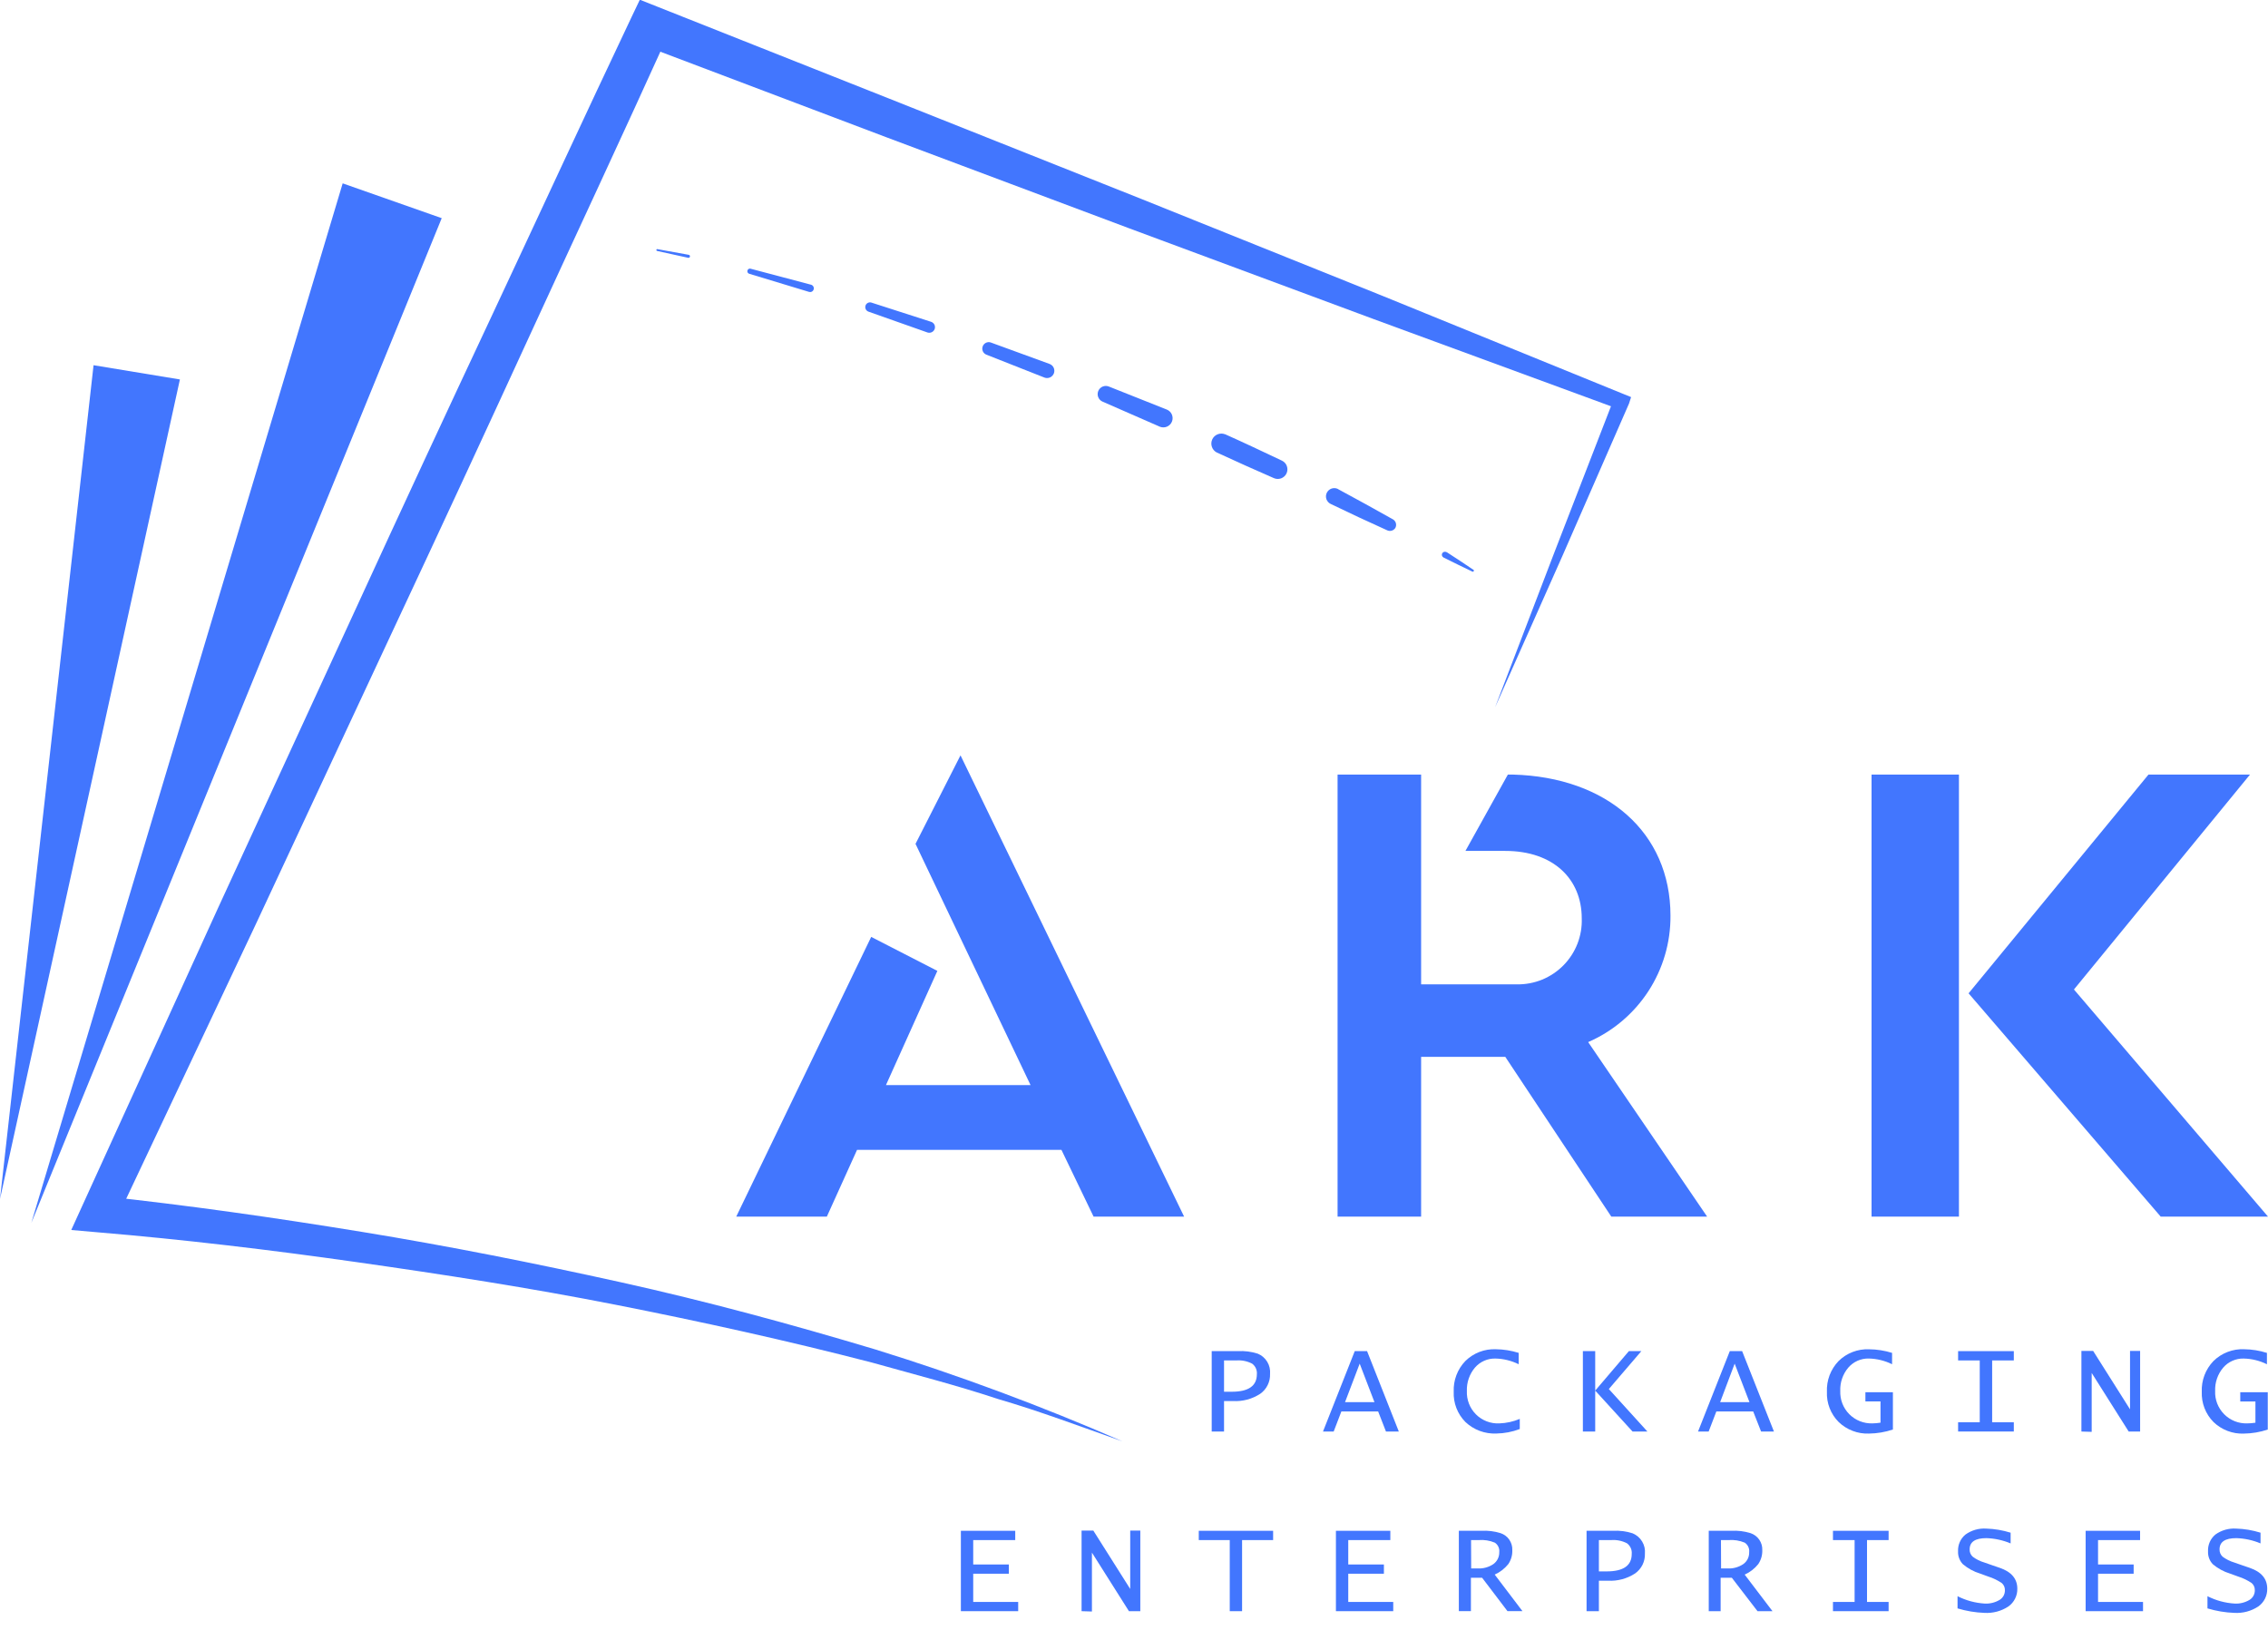 <?xml version="1.0" encoding="UTF-8"?>
<svg xmlns="http://www.w3.org/2000/svg" width="96" height="69" viewBox="0 0 96 69" fill="none">
  <g clip-path="url(#clip0_1400_115)">
    <path d="M63.283 29.947L65.777 23.429L68.301 16.911L68.5 17.313L58.151 13.511L47.816 9.673L37.497 5.803L27.194 1.903L28.282 1.463C26.378 5.67 24.418 9.858 22.489 14.057C20.561 18.255 18.619 22.449 16.658 26.634L10.797 39.192L4.879 51.729L4.24 50.626C7.963 51.023 11.637 51.55 15.315 52.15C18.992 52.75 22.639 53.478 26.272 54.282C29.906 55.086 33.499 56.063 37.062 57.131C40.613 58.232 44.101 59.53 47.508 61.017C45.754 60.401 44.022 59.744 42.24 59.225C40.483 58.641 38.685 58.182 36.904 57.682C33.319 56.753 29.702 55.955 26.069 55.238C22.435 54.521 18.779 53.956 15.116 53.434C11.452 52.913 7.773 52.473 4.104 52.166L3.016 52.071L3.475 51.063L9.225 38.448L15.021 25.857C16.948 21.657 18.894 17.465 20.857 13.283C22.818 9.097 24.752 4.901 26.732 0.724L27.083 -0.012L27.828 0.284L38.071 4.347L48.308 8.421L58.545 12.536L68.753 16.694L69.041 16.811L68.954 17.082L66.142 23.516L63.283 29.947Z" fill="#4276FE"></path>
    <path d="M0 50.76L7.615 16.064L3.96 15.461L0 50.76Z" fill="#4276FE"></path>
    <path d="M1.328 51.765L18.697 9.236L14.505 7.762L1.328 51.765Z" fill="#4276FE"></path>
    <path d="M27.814 10.545L29.152 10.787C29.161 10.788 29.169 10.791 29.177 10.796C29.184 10.8 29.19 10.806 29.195 10.813C29.2 10.82 29.203 10.829 29.205 10.837C29.206 10.845 29.206 10.854 29.204 10.863C29.203 10.871 29.2 10.879 29.195 10.886C29.191 10.893 29.185 10.899 29.178 10.904C29.172 10.909 29.164 10.912 29.156 10.914C29.148 10.916 29.139 10.916 29.131 10.914L27.814 10.624C27.804 10.621 27.795 10.615 27.789 10.606C27.782 10.597 27.78 10.585 27.782 10.575C27.784 10.567 27.788 10.56 27.794 10.555C27.799 10.55 27.807 10.546 27.814 10.545Z" fill="#4276FE"></path>
    <path d="M31.757 11.372L34.33 12.053C34.371 12.064 34.405 12.091 34.426 12.127C34.447 12.163 34.453 12.206 34.442 12.246C34.437 12.267 34.428 12.286 34.415 12.302C34.403 12.319 34.387 12.332 34.369 12.343C34.351 12.353 34.331 12.36 34.31 12.363C34.289 12.365 34.269 12.363 34.249 12.358L31.711 11.589C31.683 11.58 31.66 11.561 31.646 11.535C31.632 11.509 31.629 11.479 31.638 11.451C31.645 11.425 31.661 11.404 31.683 11.389C31.705 11.375 31.731 11.369 31.757 11.372Z" fill="#4276FE"></path>
    <path d="M36.88 12.808L39.41 13.623C39.44 13.632 39.467 13.647 39.491 13.668C39.516 13.688 39.535 13.712 39.55 13.74C39.564 13.768 39.573 13.798 39.575 13.829C39.578 13.861 39.574 13.892 39.565 13.922C39.545 13.982 39.502 14.032 39.445 14.061C39.389 14.09 39.323 14.095 39.263 14.077L36.763 13.194C36.737 13.185 36.712 13.171 36.692 13.152C36.671 13.133 36.654 13.11 36.643 13.085C36.632 13.059 36.625 13.032 36.625 13.004C36.625 12.976 36.63 12.948 36.641 12.922C36.66 12.878 36.695 12.841 36.739 12.82C36.783 12.799 36.833 12.795 36.88 12.808Z" fill="#4276FE"></path>
    <path d="M41.927 14.495L44.426 15.407C44.464 15.421 44.499 15.443 44.529 15.47C44.559 15.497 44.583 15.53 44.6 15.567C44.617 15.604 44.627 15.643 44.628 15.684C44.63 15.724 44.624 15.764 44.61 15.803C44.596 15.841 44.574 15.875 44.547 15.905C44.52 15.935 44.486 15.959 44.45 15.976C44.413 15.993 44.373 16.003 44.333 16.004C44.292 16.006 44.252 16 44.214 15.986L41.75 15.014C41.717 15 41.686 14.981 41.661 14.956C41.635 14.931 41.614 14.901 41.6 14.868C41.586 14.836 41.579 14.8 41.578 14.765C41.578 14.729 41.584 14.694 41.597 14.66C41.621 14.597 41.669 14.544 41.73 14.513C41.791 14.483 41.861 14.476 41.927 14.495Z" fill="#4276FE"></path>
    <path d="M46.914 16.355L49.387 17.338C49.483 17.376 49.561 17.451 49.602 17.546C49.643 17.642 49.645 17.749 49.607 17.846C49.569 17.942 49.494 18.02 49.398 18.061C49.303 18.102 49.195 18.104 49.098 18.066L46.672 17.004C46.587 16.968 46.52 16.9 46.486 16.814C46.452 16.729 46.453 16.634 46.489 16.549C46.525 16.464 46.593 16.397 46.678 16.363C46.764 16.329 46.859 16.33 46.944 16.366L46.914 16.355Z" fill="#4276FE"></path>
    <path d="M51.84 18.376C52.656 18.74 53.453 19.117 54.255 19.498C54.354 19.543 54.431 19.625 54.468 19.726C54.506 19.828 54.502 19.94 54.457 20.038C54.412 20.137 54.329 20.213 54.228 20.251C54.126 20.288 54.014 20.284 53.916 20.239C53.1 19.883 52.3 19.525 51.498 19.153C51.402 19.102 51.33 19.017 51.296 18.914C51.261 18.812 51.267 18.7 51.312 18.602C51.357 18.504 51.438 18.427 51.538 18.387C51.639 18.346 51.751 18.345 51.851 18.384L51.84 18.376Z" fill="#4276FE"></path>
    <path d="M56.631 20.703C57.414 21.125 58.192 21.553 58.964 21.988C59.023 22.024 59.066 22.08 59.085 22.146C59.103 22.212 59.096 22.283 59.065 22.344C59.032 22.4 58.979 22.442 58.917 22.462C58.855 22.483 58.788 22.48 58.728 22.455C57.923 22.093 57.122 21.719 56.326 21.334C56.285 21.314 56.247 21.286 56.216 21.252C56.185 21.217 56.161 21.177 56.145 21.134C56.13 21.09 56.123 21.044 56.125 20.998C56.128 20.952 56.139 20.907 56.159 20.865C56.179 20.823 56.207 20.786 56.241 20.755C56.275 20.724 56.315 20.7 56.359 20.684C56.403 20.669 56.449 20.662 56.495 20.665C56.541 20.667 56.586 20.678 56.628 20.698L56.631 20.703Z" fill="#4276FE"></path>
    <path d="M61.239 23.376C61.62 23.623 62.001 23.873 62.376 24.128C62.383 24.136 62.387 24.146 62.387 24.157C62.387 24.168 62.383 24.178 62.376 24.186C62.371 24.194 62.362 24.2 62.353 24.203C62.343 24.205 62.333 24.204 62.324 24.199C61.914 24.006 61.508 23.803 61.103 23.602C61.088 23.594 61.074 23.584 61.063 23.571C61.052 23.558 61.044 23.544 61.038 23.527C61.033 23.511 61.03 23.494 61.032 23.478C61.033 23.461 61.037 23.444 61.045 23.429C61.052 23.414 61.062 23.4 61.075 23.389C61.088 23.378 61.103 23.37 61.119 23.364C61.135 23.359 61.152 23.357 61.169 23.358C61.186 23.359 61.202 23.363 61.217 23.371L61.239 23.376Z" fill="#4276FE"></path>
    <path d="M51.289 60.602V57.199H52.396C52.682 57.183 52.969 57.219 53.242 57.308C53.408 57.377 53.548 57.498 53.641 57.652C53.734 57.807 53.775 57.987 53.759 58.166C53.765 58.329 53.73 58.492 53.657 58.638C53.585 58.785 53.477 58.911 53.343 59.005C53.002 59.227 52.6 59.335 52.195 59.312H51.811V60.602H51.289ZM51.811 58.918H52.138C52.847 58.918 53.201 58.671 53.201 58.177C53.209 58.091 53.194 58.005 53.159 57.927C53.124 57.848 53.069 57.78 53 57.729C52.794 57.622 52.562 57.575 52.331 57.593H51.811V58.918Z" fill="#4276FE"></path>
    <path d="M56 60.602L57.344 57.199H57.866L59.209 60.602H58.665L58.334 59.752H56.778L56.452 60.602H56ZM56.933 59.358H58.178L57.553 57.729L56.933 59.358Z" fill="#4276FE"></path>
    <path d="M64.329 60.497C64.013 60.618 63.677 60.682 63.339 60.687C63.099 60.698 62.859 60.66 62.633 60.576C62.408 60.492 62.202 60.364 62.028 60.199C61.862 60.031 61.732 59.831 61.647 59.611C61.562 59.39 61.523 59.155 61.533 58.919C61.523 58.681 61.561 58.442 61.646 58.218C61.73 57.995 61.859 57.791 62.025 57.618C62.194 57.451 62.397 57.32 62.619 57.234C62.841 57.148 63.079 57.109 63.317 57.119C63.645 57.123 63.97 57.175 64.283 57.273V57.754C63.977 57.603 63.642 57.52 63.301 57.513C63.136 57.508 62.972 57.54 62.822 57.607C62.671 57.674 62.538 57.773 62.43 57.898C62.198 58.174 62.077 58.526 62.09 58.887C62.082 59.069 62.112 59.252 62.178 59.422C62.244 59.593 62.345 59.747 62.475 59.877C62.604 60.006 62.759 60.106 62.93 60.172C63.101 60.238 63.284 60.267 63.467 60.258C63.763 60.248 64.055 60.183 64.329 60.068V60.497Z" fill="#4276FE"></path>
    <path d="M67 60.602V57.199H67.522V58.87L68.947 57.199H69.475L68.099 58.804L69.731 60.602H69.102L67.522 58.87V60.602H67Z" fill="#4276FE"></path>
    <path d="M71.875 60.602L73.219 57.199H73.741L75.087 60.602H74.543L74.209 59.752H72.65L72.324 60.602H71.875ZM72.811 59.358H74.051L73.425 57.729L72.811 59.358Z" fill="#4276FE"></path>
    <path d="M80.088 57.273V57.754C79.782 57.602 79.447 57.52 79.106 57.512C78.941 57.507 78.778 57.54 78.627 57.606C78.476 57.673 78.343 57.773 78.235 57.897C78.002 58.172 77.88 58.526 77.895 58.886C77.888 59.067 77.918 59.248 77.983 59.416C78.049 59.585 78.148 59.739 78.276 59.868C78.404 59.996 78.556 60.098 78.725 60.165C78.894 60.232 79.074 60.263 79.255 60.258C79.37 60.256 79.485 60.246 79.598 60.228V59.329H78.959V58.938H80.123V60.518C79.797 60.627 79.455 60.685 79.111 60.689C78.875 60.699 78.639 60.66 78.418 60.575C78.197 60.491 77.995 60.362 77.825 60.198C77.659 60.031 77.529 59.831 77.444 59.611C77.359 59.392 77.32 59.157 77.33 58.921C77.32 58.682 77.358 58.444 77.442 58.221C77.527 57.997 77.656 57.793 77.822 57.62C77.991 57.453 78.193 57.322 78.416 57.236C78.638 57.15 78.876 57.111 79.114 57.121C79.444 57.123 79.772 57.175 80.088 57.273Z" fill="#4276FE"></path>
    <path d="M82.883 60.602V60.211H83.799V57.593H82.883V57.199H85.241V57.593H84.324V60.211H85.241V60.602H82.883Z" fill="#4276FE"></path>
    <path d="M88.102 60.603V57.191H88.599L90.16 59.663V57.191H90.587V60.603H90.103L88.537 58.123V60.616L88.102 60.603Z" fill="#4276FE"></path>
    <path d="M95.955 57.274V57.755C95.649 57.603 95.314 57.52 94.973 57.513C94.808 57.508 94.645 57.541 94.494 57.608C94.344 57.674 94.21 57.774 94.103 57.898C93.87 58.174 93.749 58.527 93.763 58.887C93.755 59.068 93.785 59.249 93.85 59.417C93.916 59.586 94.016 59.74 94.143 59.869C94.271 59.998 94.424 60.099 94.592 60.166C94.761 60.233 94.941 60.264 95.123 60.258C95.238 60.257 95.354 60.247 95.468 60.229V59.33H94.826V58.939H95.99V60.519C95.664 60.628 95.323 60.686 94.978 60.69C94.742 60.7 94.506 60.661 94.285 60.576C94.064 60.492 93.862 60.363 93.692 60.199C93.526 60.031 93.397 59.831 93.312 59.612C93.227 59.392 93.188 59.158 93.197 58.922C93.187 58.684 93.225 58.445 93.31 58.221C93.394 57.998 93.523 57.794 93.689 57.621C93.86 57.452 94.064 57.32 94.288 57.234C94.512 57.147 94.752 57.108 94.992 57.119C95.319 57.123 95.643 57.175 95.955 57.274Z" fill="#4276FE"></path>
    <path d="M40.672 68.208V64.805H42.973V65.198H41.194V66.231H42.703V66.622H41.194V67.817H43.098V68.208H40.672Z" fill="#4276FE"></path>
    <path d="M45.781 68.208V64.797H46.279L47.84 67.268V64.797H48.267V68.208H47.786L46.219 65.728V68.222L45.781 68.208Z" fill="#4276FE"></path>
    <path d="M52.053 68.208V65.198H50.742V64.805H53.889V65.198H52.575V68.208H52.053Z" fill="#4276FE"></path>
    <path d="M56.547 68.208V64.805H58.85V65.198H57.069V66.231H58.578V66.622H57.069V67.817H58.973V68.208H56.547Z" fill="#4276FE"></path>
    <path d="M61.75 68.207V64.805H62.702C62.978 64.789 63.254 64.823 63.518 64.905C63.667 64.955 63.797 65.052 63.886 65.182C63.975 65.312 64.02 65.467 64.013 65.625C64.021 65.835 63.961 66.043 63.842 66.217C63.688 66.407 63.491 66.559 63.268 66.659L64.443 68.207H63.809L62.735 66.793H62.261V68.207H61.75ZM62.272 66.399H62.544C62.781 66.412 63.016 66.347 63.213 66.214C63.292 66.156 63.356 66.081 63.399 65.993C63.442 65.906 63.463 65.809 63.461 65.712C63.47 65.633 63.457 65.554 63.424 65.483C63.391 65.411 63.339 65.35 63.273 65.307C63.057 65.216 62.822 65.179 62.588 65.198H62.267L62.272 66.399Z" fill="#4276FE"></path>
    <path d="M67.156 68.208V64.805H68.266C68.551 64.788 68.837 64.825 69.109 64.913C69.276 64.983 69.416 65.103 69.508 65.258C69.602 65.412 69.643 65.592 69.626 65.771C69.632 65.935 69.597 66.097 69.525 66.244C69.452 66.39 69.344 66.516 69.21 66.611C68.87 66.833 68.468 66.94 68.062 66.918H67.678V68.208H67.156ZM67.678 66.524H68.005C68.716 66.524 69.07 66.277 69.068 65.782C69.076 65.697 69.061 65.61 69.026 65.532C68.991 65.454 68.936 65.385 68.867 65.334C68.662 65.228 68.431 65.181 68.201 65.198H67.678V66.524Z" fill="#4276FE"></path>
    <path d="M72.328 68.208V64.805H73.283C73.559 64.789 73.835 64.823 74.099 64.905C74.248 64.955 74.377 65.052 74.467 65.182C74.556 65.312 74.601 65.467 74.594 65.625C74.601 65.835 74.541 66.043 74.422 66.217C74.269 66.408 74.072 66.56 73.849 66.66L75.026 68.208H74.392L73.305 66.793H72.831V68.208H72.328ZM72.85 66.399H73.122C73.359 66.412 73.594 66.347 73.791 66.214C73.871 66.157 73.935 66.081 73.978 65.994C74.021 65.906 74.042 65.809 74.039 65.712C74.048 65.634 74.035 65.554 74.002 65.483C73.969 65.412 73.917 65.351 73.851 65.307C73.636 65.217 73.401 65.18 73.168 65.198H72.845L72.85 66.399Z" fill="#4276FE"></path>
    <path d="M77.586 68.208V67.817H78.502V65.198H77.586V64.805H79.941V65.198H79.027V67.817H79.941V68.208H77.586Z" fill="#4276FE"></path>
    <path d="M85.106 64.885V65.339C84.781 65.203 84.433 65.127 84.081 65.116C83.607 65.116 83.371 65.274 83.371 65.592C83.368 65.65 83.379 65.709 83.402 65.763C83.425 65.817 83.46 65.865 83.504 65.904C83.652 66.014 83.819 66.097 83.996 66.148L84.331 66.265L84.649 66.374C85.141 66.545 85.389 66.838 85.389 67.254C85.393 67.401 85.36 67.547 85.294 67.678C85.228 67.81 85.131 67.924 85.011 68.009C84.712 68.206 84.357 68.301 83.999 68.28C83.612 68.266 83.229 68.202 82.859 68.09V67.574C83.218 67.756 83.611 67.862 84.013 67.886C84.23 67.897 84.445 67.844 84.633 67.734C84.704 67.693 84.763 67.633 84.804 67.561C84.844 67.489 84.865 67.407 84.864 67.324C84.866 67.266 84.855 67.207 84.832 67.154C84.808 67.1 84.773 67.053 84.728 67.015C84.553 66.898 84.363 66.806 84.162 66.743L83.811 66.615C83.545 66.534 83.298 66.399 83.085 66.219C83.016 66.147 82.962 66.062 82.927 65.968C82.892 65.875 82.876 65.775 82.881 65.676C82.874 65.541 82.899 65.406 82.953 65.283C83.007 65.159 83.09 65.05 83.194 64.964C83.449 64.781 83.759 64.692 84.072 64.712C84.423 64.722 84.771 64.781 85.106 64.885Z" fill="#4276FE"></path>
    <path d="M88.281 68.208V64.805H90.585V65.198H88.806V66.231H90.313V66.622H88.806V67.817H90.71V68.208H88.281Z" fill="#4276FE"></path>
    <path d="M95.684 64.885V65.339C95.359 65.202 95.011 65.127 94.659 65.116C94.185 65.116 93.949 65.274 93.949 65.592C93.947 65.65 93.958 65.709 93.981 65.763C94.004 65.816 94.038 65.865 94.082 65.904C94.231 66.013 94.397 66.096 94.574 66.148L94.909 66.265L95.227 66.374C95.722 66.545 95.967 66.838 95.967 67.254C95.971 67.401 95.938 67.547 95.873 67.678C95.806 67.81 95.709 67.924 95.589 68.009C95.29 68.206 94.935 68.301 94.577 68.28C94.191 68.266 93.808 68.202 93.438 68.09V67.574C93.797 67.756 94.191 67.863 94.593 67.886C94.81 67.897 95.024 67.844 95.211 67.734C95.282 67.693 95.341 67.633 95.382 67.561C95.422 67.489 95.443 67.407 95.442 67.324C95.444 67.266 95.433 67.207 95.41 67.154C95.386 67.1 95.351 67.053 95.306 67.015C95.131 66.898 94.941 66.806 94.74 66.743L94.389 66.615C94.123 66.534 93.876 66.399 93.663 66.219C93.594 66.147 93.541 66.061 93.507 65.968C93.472 65.875 93.457 65.775 93.462 65.676C93.455 65.541 93.479 65.407 93.533 65.283C93.587 65.16 93.668 65.051 93.772 64.964C94.027 64.781 94.337 64.692 94.65 64.712C95.001 64.722 95.349 64.78 95.684 64.885Z" fill="#4276FE"></path>
    <path d="M46.289 51.504L44.929 48.679H36.277L34.999 51.504H31.164L36.876 39.663L39.677 41.102L37.501 45.936H43.621L38.752 35.724L40.656 31.977L50.121 51.504H46.289Z" fill="#4276FE"></path>
    <path d="M72.259 51.504H68.203L63.716 44.741H60.153V51.504H56.617V32.791H60.153V41.672H64.205C64.572 41.678 64.937 41.61 65.277 41.471C65.616 41.331 65.924 41.125 66.181 40.863C66.438 40.601 66.639 40.29 66.772 39.948C66.904 39.606 66.966 39.241 66.952 38.875C66.952 37.218 65.756 36.023 63.716 36.023H62.029L63.825 32.791H64.042C68.013 32.9 70.708 35.235 70.708 38.766C70.716 39.901 70.39 41.012 69.771 41.964C69.151 42.915 68.266 43.663 67.224 44.116L72.259 51.504Z" fill="#4276FE"></path>
    <path d="M79.219 51.504V32.791H82.918V51.504H79.219ZM87.786 41.889L96 51.504H91.458L83.326 42.052L90.941 32.791H95.238L87.786 41.889Z" fill="#4276FE"></path>
  </g>
  <defs>
    <clipPath id="clip0_1400_115">
      <rect width="96" height="68.289" fill="white"></rect>
    </clipPath>
  </defs>
</svg>
